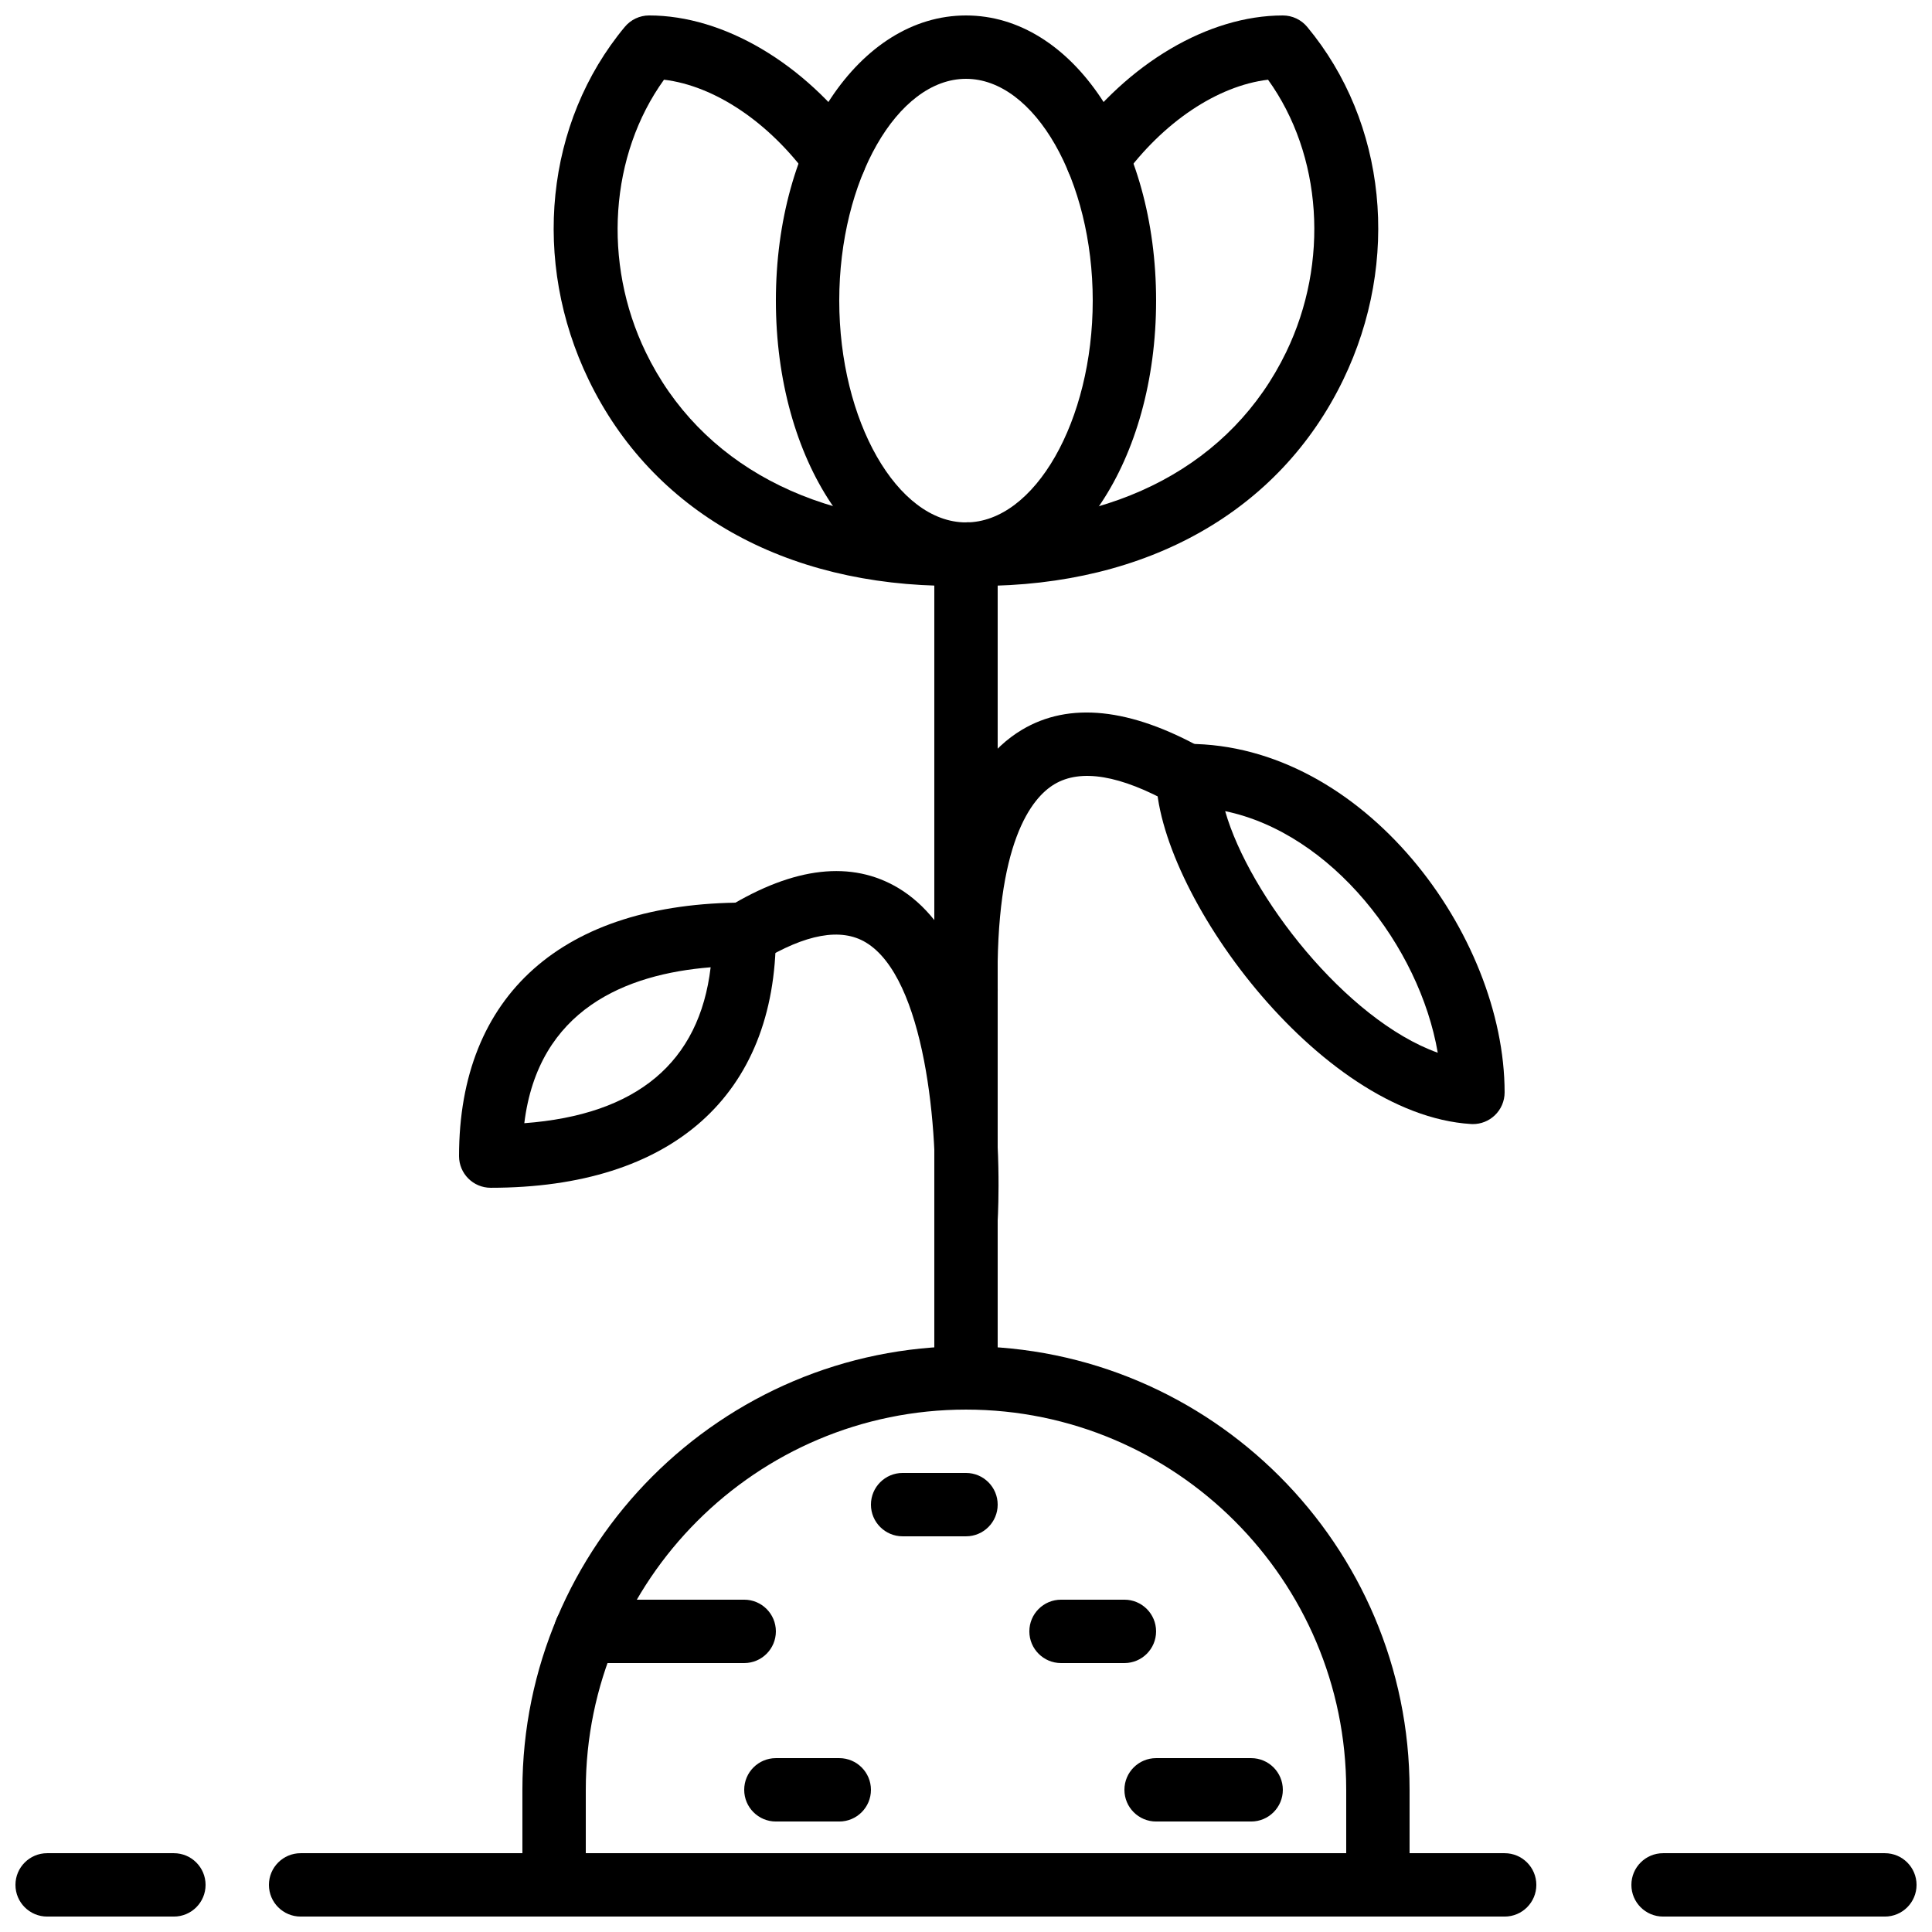 <?xml version="1.0" encoding="UTF-8"?>
<!-- Uploaded to: SVG Repo, www.svgrepo.com, Generator: SVG Repo Mixer Tools -->
<svg width="800px" height="800px" version="1.1" viewBox="144 144 512 512" xmlns="http://www.w3.org/2000/svg">
 <defs>
  <clipPath id="h">
   <path d="m282 500h236v151.9h-236z"/>
  </clipPath>
  <clipPath id="g">
   <path d="m148.09 635h50.906v16.902h-50.906z"/>
  </clipPath>
  <clipPath id="f">
   <path d="m215 635h85v16.902h-85z"/>
  </clipPath>
  <clipPath id="e">
   <path d="m500 635h52v16.902h-52z"/>
  </clipPath>
  <clipPath id="d">
   <path d="m576 635h75.902v16.902h-75.902z"/>
  </clipPath>
  <clipPath id="c">
   <path d="m349 148.09h102v151.91h-102z"/>
  </clipPath>
  <clipPath id="b">
   <path d="m391 148.09h119v151.91h-119z"/>
  </clipPath>
  <clipPath id="a">
   <path d="m290 148.09h119v151.91h-119z"/>
  </clipPath>
 </defs>
 <g clip-path="url(#h)">
  <path d="m299.24 635.11h201.52v-16.793c0-55.562-45.203-100.76-100.76-100.76-55.562 0-100.76 45.199-100.76 100.76zm209.92 16.793h-218.32c-4.637 0-8.398-3.762-8.398-8.395v-25.191c0-64.824 52.734-117.55 117.56-117.55 64.82 0 117.55 52.73 117.55 117.55v25.191c0 4.633-3.762 8.395-8.398 8.395z" fill-rule="evenodd"/>
 </g>
 <path d="m341.22 584.73h-42.012c-4.633 0-8.395-3.762-8.395-8.398 0-4.637 3.762-8.398 8.395-8.398h42.012c4.633 0 8.395 3.762 8.395 8.398 0 4.637-3.762 8.398-8.395 8.398" fill-rule="evenodd"/>
 <g clip-path="url(#g)">
  <path d="m190.08 651.91h-33.586c-4.637 0-8.398-3.762-8.398-8.395 0-4.637 3.762-8.398 8.398-8.398h33.586c4.637 0 8.398 3.762 8.398 8.398 0 4.633-3.762 8.395-8.398 8.395" fill-rule="evenodd"/>
 </g>
 <g clip-path="url(#f)">
  <path d="m290.84 651.91h-67.176c-4.633 0-8.395-3.762-8.395-8.395 0-4.637 3.762-8.398 8.395-8.398h67.176c4.637 0 8.398 3.762 8.398 8.398 0 4.633-3.762 8.395-8.398 8.395" fill-rule="evenodd"/>
 </g>
 <g clip-path="url(#e)">
  <path d="m542.75 651.91h-33.59c-4.633 0-8.395-3.762-8.395-8.395 0-4.637 3.762-8.398 8.395-8.398h33.59c4.641 0 8.395 3.762 8.395 8.398 0 4.633-3.754 8.395-8.395 8.395" fill-rule="evenodd"/>
 </g>
 <g clip-path="url(#d)">
  <path d="m643.51 651.91h-58.777c-4.644 0-8.398-3.762-8.398-8.395 0-4.637 3.754-8.398 8.398-8.398h58.777c4.641 0 8.395 3.762 8.395 8.398 0 4.633-3.754 8.395-8.395 8.395" fill-rule="evenodd"/>
 </g>
 <path d="m366.41 626.72h-16.793c-4.633 0-8.395-3.762-8.395-8.398 0-4.637 3.762-8.398 8.395-8.398h16.793c4.637 0 8.398 3.762 8.398 8.398 0 4.637-3.762 8.398-8.398 8.398" fill-rule="evenodd"/>
 <path d="m441.98 584.73h-16.797c-4.633 0-8.395-3.762-8.395-8.398 0-4.637 3.762-8.398 8.395-8.398h16.797c4.633 0 8.395 3.762 8.395 8.398 0 4.637-3.762 8.398-8.395 8.398" fill-rule="evenodd"/>
 <path d="m475.57 626.72h-25.191c-4.633 0-8.395-3.762-8.395-8.398 0-4.637 3.762-8.398 8.395-8.398h25.191c4.633 0 8.395 3.762 8.395 8.398 0 4.637-3.762 8.398-8.395 8.398" fill-rule="evenodd"/>
 <path d="m400 551.14h-16.797c-4.633 0-8.395-3.762-8.395-8.395 0-4.637 3.762-8.398 8.395-8.398h16.797c4.633 0 8.395 3.762 8.395 8.398 0 4.633-3.762 8.395-8.395 8.395" fill-rule="evenodd"/>
 <path d="m399.98 416.95c-4.121 0-7.715-3.031-8.305-7.231-0.09-0.656-0.098-1.301-0.047-1.93l-0.02-1.188c-0.672-36.289 7.129-59.559 23.184-69.18 12.539-7.508 28.719-5.82 48.082 5.019 4.047 2.269 5.492 7.383 3.223 11.43-2.266 4.047-7.379 5.484-11.426 3.234-13.738-7.691-24.25-9.465-31.246-5.273-5.93 3.543-15.742 15.34-15.023 54.453 0.121 6.332-2.316 9.891-7.246 10.578-0.395 0.059-0.789 0.086-1.176 0.086" fill-rule="evenodd"/>
 <path d="m400.01 475.57c-0.16 0-0.32 0-0.473-0.016-4.625-0.254-8.176-4.215-7.926-8.844 1.277-23.242-2.527-63.605-18.18-72.969-6.559-3.93-15.926-2.242-27.836 5.031-3.977 2.41-9.133 1.148-11.543-2.797-2.41-3.965-1.16-9.129 2.805-11.547 17.656-10.762 32.871-12.469 45.215-5.086 29.375 17.582 26.711 81.113 26.316 88.301-0.25 4.465-3.953 7.926-8.379 7.926" fill-rule="evenodd"/>
 <path d="m400 517.56c-4.637 0-8.398-3.762-8.398-8.398v-218.32c0-4.637 3.762-8.398 8.398-8.398 4.633 0 8.395 3.762 8.395 8.398v218.32c0 4.637-3.762 8.398-8.395 8.398" fill-rule="evenodd"/>
 <path d="m468.68 358.96c6.387 22.363 32 55.293 56.34 64.027-4.844-28.246-28.137-58.156-56.34-64.027m65.66 82.938c-0.168 0-0.344-0.012-0.52-0.02-40.547-2.527-83.449-61.867-83.449-92.348 0-4.633 3.766-8.395 8.398-8.395 46.52 0 83.969 50.531 83.969 92.363 0 2.316-0.957 4.535-2.644 6.113-1.562 1.469-3.621 2.285-5.754 2.285" fill-rule="evenodd"/>
 <path d="m332.33 400.34c-22.469 1.789-45.68 11.176-49.383 41.32 29.828-2.227 46.395-16.09 49.383-41.32m-58.281 58.434c-4.644 0-8.398-3.754-8.398-8.398 0-42.688 27.543-67.176 75.57-67.176 4.637 0 8.398 3.762 8.398 8.398 0 42.691-27.551 67.176-75.57 67.176" fill-rule="evenodd"/>
 <g clip-path="url(#c)">
  <path d="m400 164.89c-18.207 0-33.59 26.922-33.59 58.777 0 31.859 15.383 58.777 33.59 58.777 18.203 0 33.586-26.918 33.586-58.777 0-31.855-15.383-58.777-33.586-58.777m0 134.35c-28.25 0-50.383-33.195-50.383-75.574 0-42.379 22.133-75.57 50.383-75.57 28.246 0 50.379 33.191 50.379 75.57 0 42.379-22.133 75.574-50.379 75.574" fill-rule="evenodd"/>
 </g>
 <g clip-path="url(#b)">
  <path d="m403.42 299.28c-1.199 0-2.41-0.016-3.617-0.043-4.637-0.109-8.305-3.961-8.195-8.59 0.098-4.574 3.844-8.203 8.387-8.203 0.066 0 0.133 0 0.203 0.008 39.605 0.941 70.332-15.523 84.648-45.133 11.535-23.855 9.512-52.312-4.805-72.195-13.395 1.613-27.809 11.219-38.457 25.871-2.731 3.762-7.969 4.594-11.73 1.863-3.754-2.727-4.586-7.984-1.855-11.73 14.805-20.379 36.258-33.031 55.965-33.031 2.5 0 4.859 1.109 6.457 3.031 21.035 25.301 24.777 62 9.547 93.508-16.859 34.863-51.926 54.645-96.547 54.645" fill-rule="evenodd"/>
 </g>
 <g clip-path="url(#a)">
  <path d="m396.49 299.27c-44.605 0-79.637-19.766-96.48-54.598-15.238-31.512-11.484-68.23 9.566-93.547 1.594-1.922 3.961-3.031 6.457-3.031 19.715 0 41.16 12.652 55.965 33.031 2.727 3.746 1.898 9.004-1.855 11.73-3.746 2.731-9.004 1.883-11.73-1.863-10.648-14.652-25.066-24.258-38.449-25.871-14.336 19.91-16.375 48.375-4.828 72.238 14.309 29.582 45.156 46 84.582 45.082 4.852-0.453 8.488 3.555 8.598 8.188 0.109 4.637-3.562 8.488-8.195 8.598-1.211 0.027-2.43 0.043-3.629 0.043" fill-rule="evenodd"/>
 </g>
</svg>